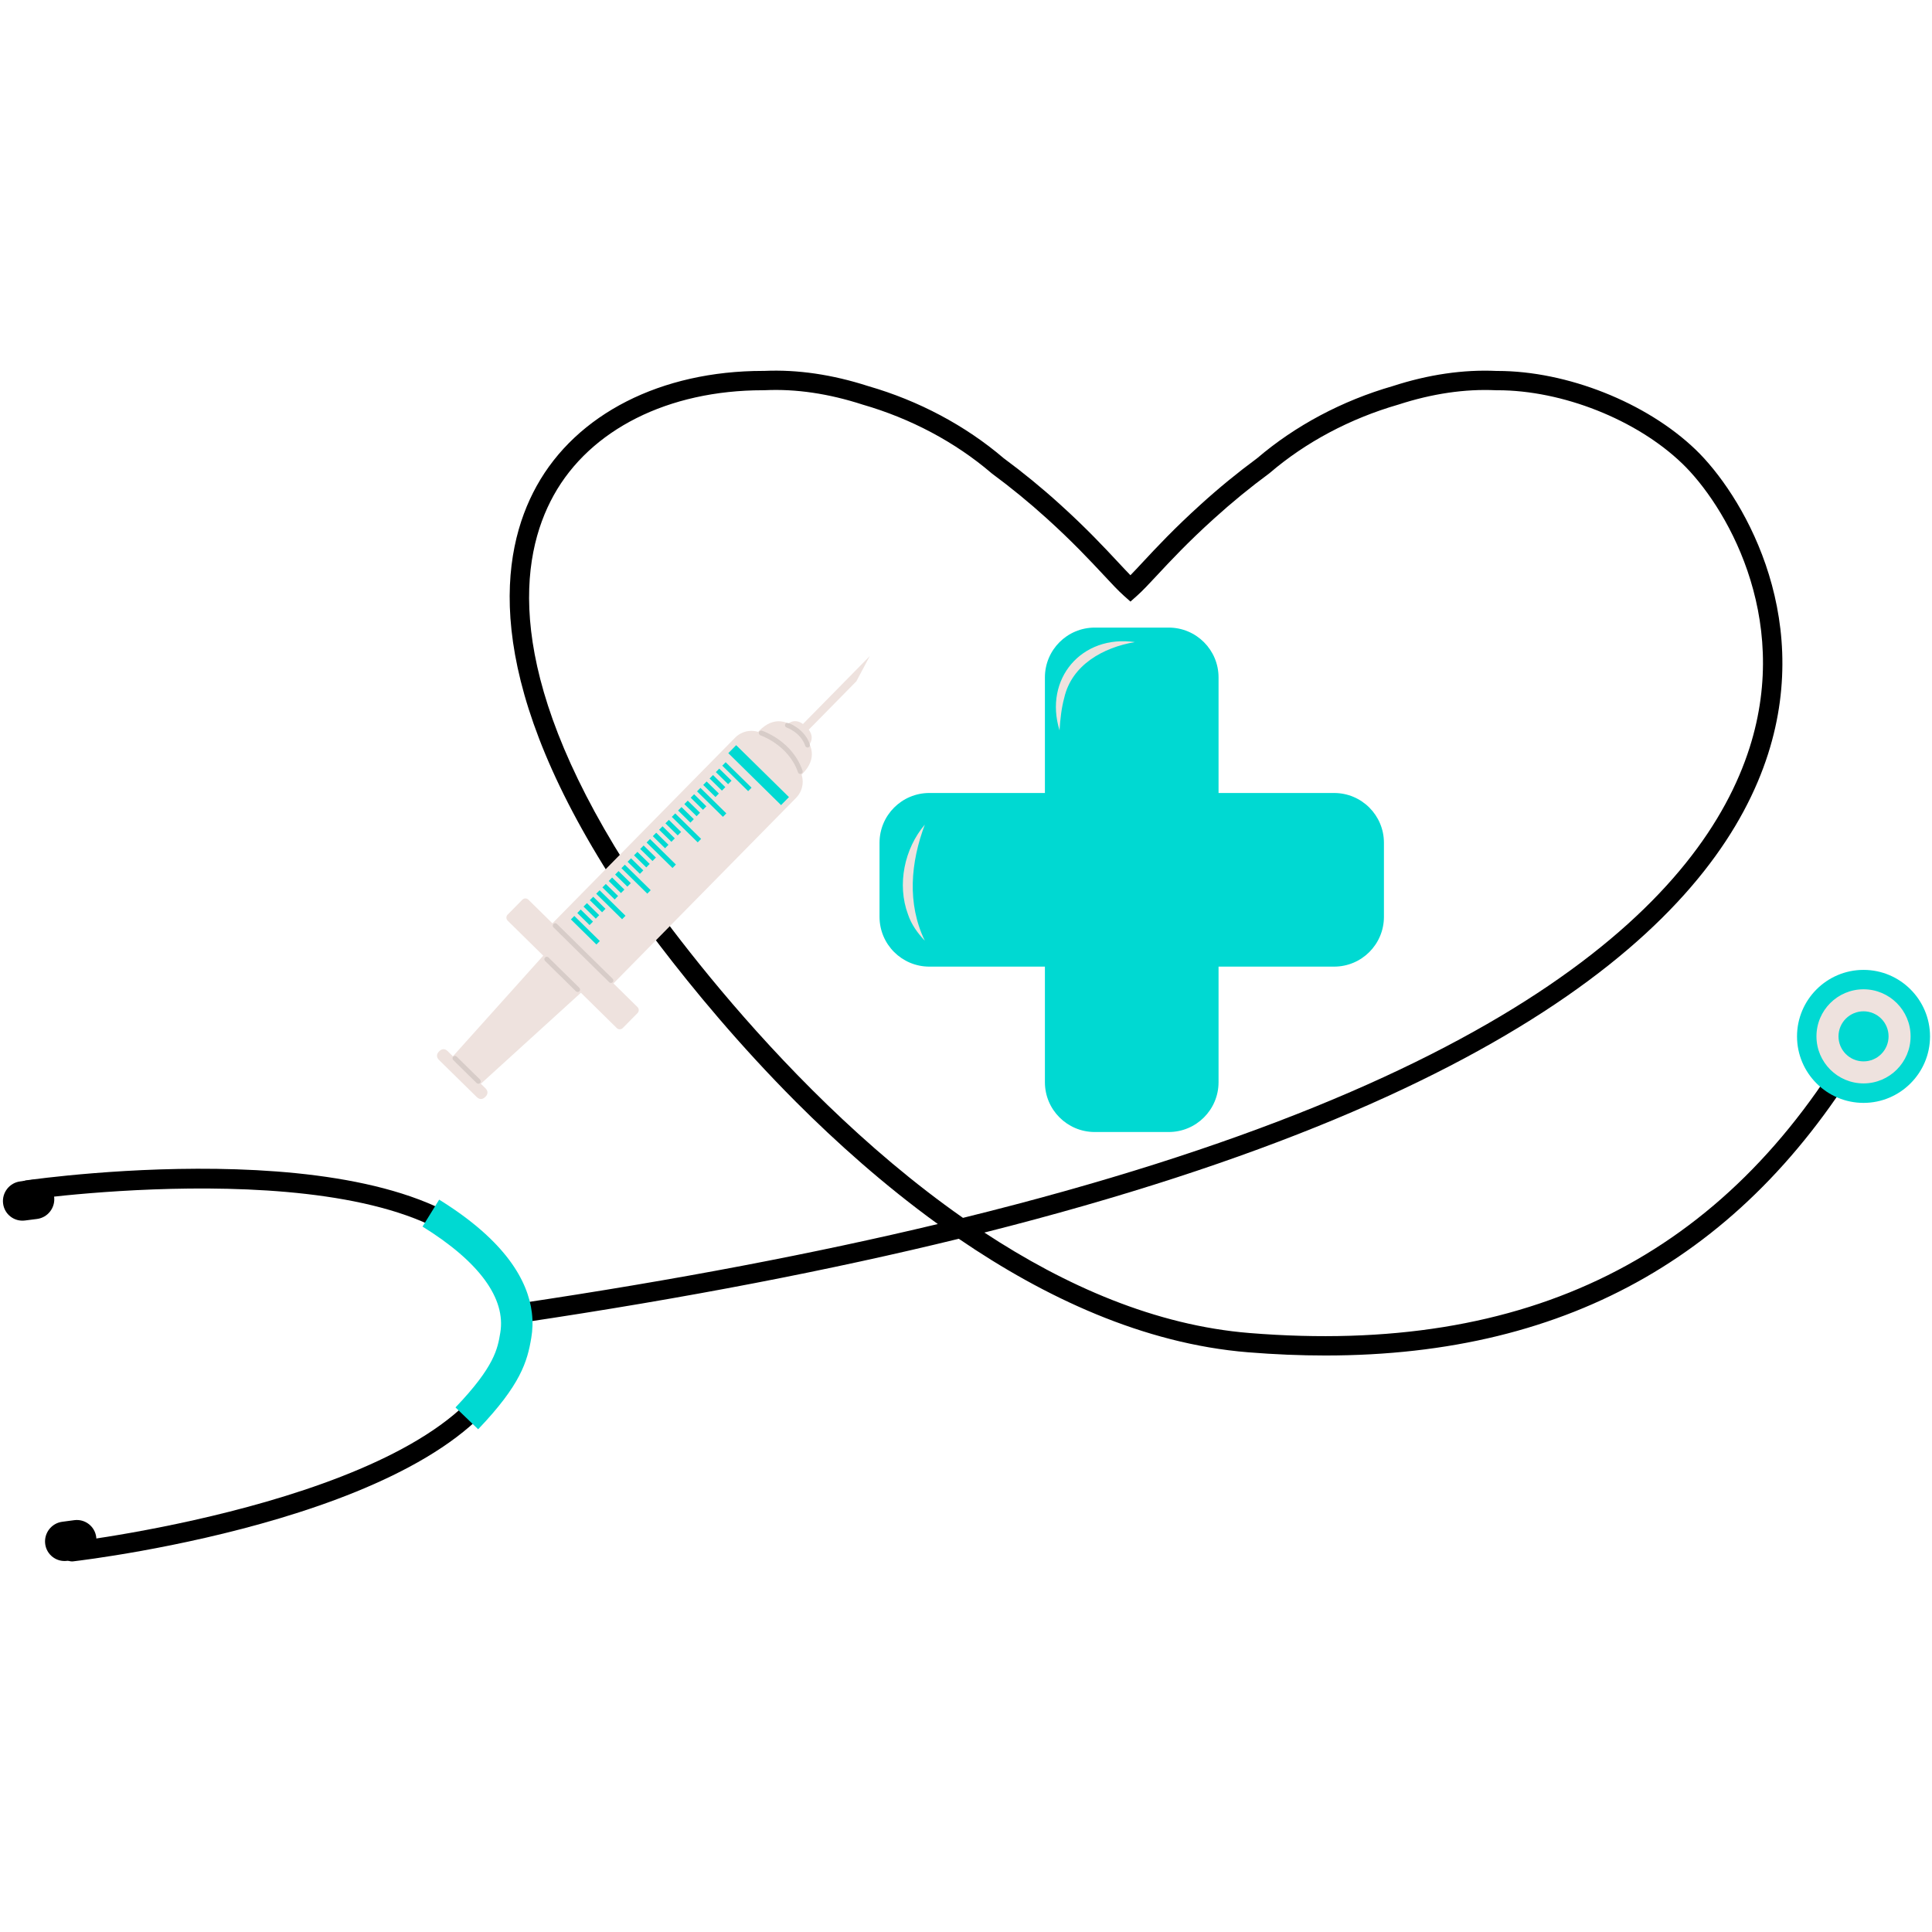 <svg xmlns="http://www.w3.org/2000/svg" xmlns:xlink="http://www.w3.org/1999/xlink" width="500" zoomAndPan="magnify" viewBox="0 0 375 375" height="500" preserveAspectRatio="xMidYMid meet" version="1.0"><defs><filter x="0%" y="0%" width="100%" height="100%" id="6cd504cd5d"><feColorMatrix values="0 0 0 0 1 0 0 0 0 1 0 0 0 0 1 0 0 0 1 0" color-interpolation-filters="sRGB"/></filter><clipPath id="1998b3e65a"><path d="M 98 71.719 L 364 71.719 L 364 264 L 98 264 Z M 98 71.719 " clip-rule="nonzero"/></clipPath><clipPath id="12739bbe89"><path d="M 12 233 L 103 233 L 103 303.469 L 12 303.469 Z M 12 233 " clip-rule="nonzero"/></clipPath><mask id="c99802074e"><g filter="url(#6cd504cd5d)"><rect x="-37.5" width="450" fill="#000000" y="-37.5" height="450" fill-opacity="0.1"/></g></mask><clipPath id="dd474c75e3"><path d="M 1 0.121 L 10 0.121 L 10 9.719 L 1 9.719 Z M 1 0.121 " clip-rule="nonzero"/></clipPath><clipPath id="d337d910b3"><rect x="0" width="11" y="0" height="10"/></clipPath><mask id="4e4f2d9172"><g filter="url(#6cd504cd5d)"><rect x="-37.5" width="450" fill="#000000" y="-37.5" height="450" fill-opacity="0.1"/></g></mask><clipPath id="3007a0ec37"><path d="M 1 1 L 6.441 1 L 6.441 7 L 1 7 Z M 1 1 " clip-rule="nonzero"/></clipPath><clipPath id="7a4bacb87f"><rect x="0" width="7" y="0" height="8"/></clipPath><mask id="f52d99c08d"><g filter="url(#6cd504cd5d)"><rect x="-37.5" width="450" fill="#000000" y="-37.5" height="450" fill-opacity="0.1"/></g></mask><clipPath id="e627d1a2ef"><path d="M 0.359 0.52 L 8 0.52 L 8 8 L 0.359 8 Z M 0.359 0.52 " clip-rule="nonzero"/></clipPath><clipPath id="a7cce1c4fa"><rect x="0" width="9" y="0" height="9"/></clipPath><mask id="ff662c5cbc"><g filter="url(#6cd504cd5d)"><rect x="-37.5" width="450" fill="#000000" y="-37.5" height="450" fill-opacity="0.1"/></g></mask><clipPath id="9ed24834bc"><path d="M 0.359 0.48 L 7 0.48 L 7 7 L 0.359 7 Z M 0.359 0.48 " clip-rule="nonzero"/></clipPath><clipPath id="9633b02254"><rect x="0" width="8" y="0" height="8"/></clipPath><mask id="60759456ed"><g filter="url(#6cd504cd5d)"><rect x="-37.5" width="450" fill="#000000" y="-37.5" height="450" fill-opacity="0.1"/></g></mask><clipPath id="8f0102e127"><path d="M 1 1 L 13.762 1 L 13.762 13 L 1 13 Z M 1 1 " clip-rule="nonzero"/></clipPath><clipPath id="8115b770b7"><rect x="0" width="14" y="0" height="14"/></clipPath></defs><path fill="#00d9d2" d="M 180.387 153.918 L 202.816 153.918 L 202.816 131.488 C 202.816 126.145 207.145 121.816 212.488 121.816 L 226.848 121.816 C 232.191 121.816 236.52 126.145 236.52 131.488 L 236.52 153.918 L 258.949 153.918 C 264.293 153.918 268.621 158.246 268.621 163.59 L 268.621 177.949 C 268.621 183.293 264.293 187.621 258.949 187.621 L 236.52 187.621 L 236.52 210.051 C 236.52 215.395 232.191 219.723 226.848 219.723 L 212.488 219.723 C 207.145 219.723 202.816 215.395 202.816 210.051 L 202.816 187.621 L 180.387 187.621 C 175.043 187.621 170.715 183.293 170.715 177.949 L 170.715 163.59 C 170.715 158.246 175.043 153.918 180.387 153.918 Z M 180.387 153.918 " fill-opacity="1" fill-rule="nonzero"/><path fill="#eee2de" d="M 179.508 160.059 C 176.754 167.391 176.027 175.383 179.508 182.594 C 178.129 181.148 176.883 179.434 176.234 177.461 C 174.082 171.676 175.543 164.703 179.508 160.059 Z M 179.508 160.059 " fill-opacity="1" fill-rule="nonzero"/><path fill="#eee2de" d="M 220.281 124.629 C 214.168 125.656 208.023 129.043 206.57 135.441 C 206.023 137.441 205.797 139.574 205.656 141.773 C 202.578 131.77 209.938 123.145 220.281 124.629 Z M 220.281 124.629 " fill-opacity="1" fill-rule="nonzero"/><g clip-path="url(#1998b3e65a)"><path fill="#000000" d="M 257.242 263.102 C 252.383 263.102 247.402 262.895 242.277 262.48 C 221.914 260.836 202.672 251.77 186.102 240.445 C 161.59 246.438 133.441 251.938 101.133 256.742 C 100.113 256.895 99.141 256.184 98.988 255.156 C 98.84 254.129 99.547 253.164 100.574 253.016 C 131.402 248.43 158.41 243.23 182.027 237.586 C 171.562 230.008 162.27 221.66 154.566 213.949 C 132.422 191.766 118.344 169.938 118.199 169.723 C 93.629 130.828 97 107.266 104.152 94.348 C 111.906 80.332 128.324 71.992 148.086 71.992 C 148.172 71.992 148.246 71.992 148.332 71.992 C 154.777 71.699 161.57 72.699 168.523 74.945 C 178.289 77.758 187.395 82.598 194.805 88.93 C 198.539 91.688 202.211 94.688 205.703 97.855 C 210.844 102.5 214.383 106.293 216.969 109.066 C 217.895 110.059 218.707 110.926 219.414 111.652 C 220.121 110.934 220.922 110.078 221.84 109.086 C 224.422 106.312 227.961 102.52 233.125 97.855 C 236.605 94.695 240.277 91.695 244.012 88.941 C 251.422 82.609 260.516 77.766 270.34 74.938 C 277.227 72.699 284.031 71.699 290.484 72 C 290.531 72 290.59 72 290.645 72 C 304.16 72 319.586 78.117 329.117 87.27 C 337.828 95.641 351.98 118.75 343.188 146.32 C 333.996 175.121 298.809 212.043 191.066 239.238 C 206.789 249.57 224.273 257.27 242.57 258.742 C 296.488 263.102 334.922 243.945 360.066 200.191 C 360.586 199.285 361.738 198.973 362.645 199.492 C 363.551 200.012 363.859 201.164 363.344 202.07 C 339.801 243.031 304.988 263.102 257.242 263.102 Z M 148.094 75.746 C 129.723 75.746 114.539 83.363 107.461 96.16 C 100.801 108.188 97.809 130.363 121.391 167.684 C 121.77 168.27 148.586 209.551 186.914 236.387 C 295.477 209.637 330.59 173.348 339.59 145.141 C 347.82 119.344 334.629 97.762 326.504 89.957 C 317.645 81.438 303.254 75.746 290.656 75.746 C 290.59 75.746 290.531 75.746 290.469 75.746 L 290.371 75.746 C 284.352 75.465 277.992 76.398 271.453 78.523 C 262.062 81.23 253.43 85.824 246.43 91.828 L 246.324 91.91 C 242.664 94.609 239.078 97.547 235.672 100.633 C 230.625 105.18 227.152 108.906 224.613 111.633 C 223.027 113.332 221.781 114.672 220.676 115.652 L 219.422 116.766 L 218.168 115.652 C 217.062 114.672 215.809 113.324 214.215 111.613 C 211.676 108.898 208.203 105.168 203.184 100.633 C 199.766 97.535 196.18 94.602 192.52 91.902 L 192.418 91.816 C 185.406 85.816 176.762 81.223 167.43 78.531 C 160.832 76.391 154.484 75.457 148.473 75.738 L 148.379 75.738 C 148.285 75.746 148.188 75.746 148.094 75.746 Z M 148.094 75.746 " fill-opacity="1" fill-rule="nonzero"/></g><g clip-path="url(#12739bbe89)"><path fill="#000000" d="M 13.98 303.074 C 13.035 303.074 12.215 302.367 12.109 301.402 C 11.988 300.367 12.734 299.43 13.773 299.309 C 14.5 299.223 86.59 290.551 96.867 263.102 C 98.707 258.176 98.254 254.762 98.254 254.723 C 97.734 250.996 96.855 244.77 84.777 237.504 C 83.883 236.965 83.598 235.805 84.137 234.906 C 84.676 234.012 85.836 233.727 86.73 234.266 C 100.355 242.465 101.422 250.098 102 254.195 C 102.066 254.637 102.547 258.703 100.414 264.422 C 89.336 294.016 17.281 302.695 14.223 303.055 C 14.129 303.074 14.055 303.074 13.98 303.074 Z M 13.98 303.074 " fill-opacity="1" fill-rule="nonzero"/></g><path fill="#000000" d="M 100.082 256.121 C 99.129 256.121 98.309 255.402 98.207 254.43 C 98.207 254.395 97.801 250.969 94.828 246.676 C 78.203 222.734 6.289 232.746 5.562 232.852 C 4.516 233 3.57 232.285 3.43 231.246 C 3.277 230.219 3.996 229.254 5.035 229.113 C 8.09 228.68 79.984 218.676 97.934 244.523 C 101.395 249.504 101.914 253.582 101.961 254.023 C 102.074 255.062 101.32 255.988 100.293 256.102 C 100.215 256.109 100.148 256.121 100.082 256.121 Z M 100.082 256.121 " fill-opacity="1" fill-rule="nonzero"/><path fill="#000000" d="M 10.508 232.312 C 10.25 230.219 8.348 228.746 6.262 229.008 L 3.91 229.312 C 1.824 229.586 0.344 231.5 0.598 233.594 C 0.852 235.691 2.758 237.164 4.844 236.898 L 7.195 236.598 C 9.289 236.324 10.762 234.406 10.508 232.312 Z M 10.508 232.312 " fill-opacity="1" fill-rule="nonzero"/><path fill="#000000" d="M 18.68 298.363 C 18.422 296.27 16.516 294.797 14.434 295.062 L 12.082 295.375 C 9.996 295.648 8.516 297.562 8.77 299.656 C 9.023 301.754 10.93 303.227 13.016 302.961 L 15.367 302.66 C 17.461 302.375 18.941 300.461 18.68 298.363 Z M 18.68 298.363 " fill-opacity="1" fill-rule="nonzero"/><path fill="#00d9d2" d="M 103.234 254.781 C 102.48 248.656 98.215 240.879 85.242 232.852 L 82.012 238.078 C 92.996 244.883 98.227 252.016 97.102 258.695 C 96.594 261.762 96.016 265.234 88.41 273.18 L 92.809 277.418 C 101.055 268.793 102.359 264.281 103.121 259.676 C 103.375 258.203 103.453 256.562 103.234 254.781 Z M 103.234 254.781 " fill-opacity="1" fill-rule="nonzero"/><path fill="#eee2de" d="M 372.73 201.152 C 372.73 201.879 372.66 202.594 372.52 203.305 C 372.379 204.016 372.168 204.703 371.891 205.371 C 371.613 206.039 371.277 206.676 370.875 207.277 C 370.473 207.879 370.016 208.438 369.504 208.949 C 368.992 209.461 368.434 209.914 367.832 210.316 C 367.23 210.719 366.598 211.059 365.926 211.336 C 365.258 211.613 364.57 211.824 363.859 211.965 C 363.148 212.105 362.434 212.176 361.711 212.176 C 360.984 212.176 360.27 212.105 359.559 211.965 C 358.852 211.824 358.16 211.613 357.492 211.336 C 356.824 211.059 356.188 210.719 355.586 210.316 C 354.984 209.914 354.43 209.461 353.918 208.949 C 353.406 208.438 352.949 207.879 352.547 207.277 C 352.145 206.676 351.805 206.039 351.527 205.371 C 351.25 204.703 351.043 204.016 350.898 203.305 C 350.758 202.594 350.688 201.879 350.688 201.152 C 350.688 200.43 350.758 199.715 350.898 199.004 C 351.043 198.293 351.25 197.605 351.527 196.938 C 351.805 196.27 352.145 195.633 352.547 195.031 C 352.949 194.43 353.406 193.871 353.918 193.359 C 354.43 192.848 354.984 192.391 355.586 191.988 C 356.188 191.59 356.824 191.25 357.492 190.973 C 358.16 190.695 358.852 190.484 359.559 190.344 C 360.27 190.203 360.984 190.133 361.711 190.133 C 362.434 190.133 363.148 190.203 363.859 190.344 C 364.57 190.484 365.258 190.695 365.926 190.973 C 366.598 191.25 367.23 191.59 367.832 191.988 C 368.434 192.391 368.992 192.848 369.504 193.359 C 370.016 193.871 370.473 194.43 370.875 195.031 C 371.277 195.633 371.613 196.27 371.891 196.938 C 372.168 197.605 372.379 198.293 372.52 199.004 C 372.66 199.715 372.73 200.43 372.73 201.152 Z M 372.73 201.152 " fill-opacity="1" fill-rule="nonzero"/><path fill="#00d9d2" d="M 361.711 214.07 C 354.594 214.07 348.801 208.277 348.801 201.164 C 348.801 194.047 354.594 188.254 361.711 188.254 C 368.824 188.254 374.617 194.047 374.617 201.164 C 374.617 208.277 368.824 214.07 361.711 214.07 Z M 361.711 192.02 C 356.672 192.02 352.574 196.113 352.574 201.152 C 352.574 206.191 356.672 210.289 361.711 210.289 C 366.75 210.289 370.844 206.191 370.844 201.152 C 370.844 196.113 366.75 192.02 361.711 192.02 Z M 361.711 192.02 " fill-opacity="1" fill-rule="nonzero"/><path fill="#00d9d2" d="M 366.57 201.152 C 366.57 201.473 366.539 201.789 366.477 202.102 C 366.414 202.414 366.32 202.719 366.199 203.016 C 366.078 203.309 365.926 203.59 365.75 203.855 C 365.574 204.121 365.371 204.363 365.145 204.59 C 364.922 204.816 364.676 205.016 364.41 205.195 C 364.145 205.371 363.863 205.523 363.57 205.645 C 363.273 205.766 362.969 205.859 362.656 205.922 C 362.344 205.984 362.027 206.012 361.711 206.012 C 361.391 206.012 361.074 205.984 360.762 205.922 C 360.449 205.859 360.145 205.766 359.852 205.645 C 359.555 205.523 359.273 205.371 359.012 205.195 C 358.746 205.016 358.5 204.816 358.273 204.59 C 358.047 204.363 357.848 204.121 357.668 203.855 C 357.492 203.59 357.344 203.309 357.219 203.016 C 357.098 202.719 357.004 202.414 356.945 202.102 C 356.883 201.789 356.852 201.473 356.852 201.152 C 356.852 200.836 356.883 200.52 356.945 200.207 C 357.004 199.895 357.098 199.59 357.219 199.293 C 357.344 199 357.492 198.719 357.668 198.453 C 357.848 198.188 358.047 197.945 358.273 197.719 C 358.5 197.492 358.746 197.289 359.012 197.113 C 359.273 196.938 359.555 196.785 359.852 196.664 C 360.145 196.543 360.449 196.449 360.762 196.387 C 361.074 196.324 361.391 196.293 361.711 196.293 C 362.027 196.293 362.344 196.324 362.656 196.387 C 362.969 196.449 363.273 196.543 363.57 196.664 C 363.863 196.785 364.145 196.938 364.41 197.113 C 364.676 197.289 364.922 197.492 365.145 197.719 C 365.371 197.945 365.574 198.188 365.75 198.453 C 365.926 198.719 366.078 199 366.199 199.293 C 366.32 199.59 366.414 199.895 366.477 200.207 C 366.539 200.52 366.57 200.836 366.57 201.152 Z M 366.57 201.152 " fill-opacity="1" fill-rule="nonzero"/><path fill="#eee2de" d="M 120.277 185.848 L 112.227 177.934 L 86.484 206.617 L 91.75 211.797 Z M 120.277 185.848 " fill-opacity="1" fill-rule="nonzero"/><path fill="#eee2de" d="M 92.508 212.91 L 85.242 205.77 C 84.684 205.223 84.676 204.625 85.23 204.07 C 85.777 203.512 86.371 203.504 86.93 204.059 L 94.195 211.203 C 94.754 211.75 94.762 212.344 94.203 212.902 C 93.656 213.457 93.062 213.457 92.508 212.91 Z M 92.508 212.91 " fill-opacity="1" fill-rule="nonzero"/><path fill="#eee2de" d="M 154.473 148.547 L 148.98 143.141 C 147.227 141.414 144.406 141.434 142.68 143.188 L 106.02 180.441 L 117.871 192.105 L 154.531 154.852 C 156.246 153.098 156.23 150.273 154.473 148.547 Z M 154.473 148.547 " fill-opacity="1" fill-rule="nonzero"/><path fill="#eee2de" d="M 123.738 195.473 L 102.555 174.621 C 102.234 174.301 101.715 174.309 101.395 174.629 L 98.527 177.535 C 98.207 177.855 98.215 178.375 98.535 178.695 L 119.719 199.551 C 120.043 199.871 120.559 199.859 120.883 199.539 L 123.75 196.633 C 124.062 196.305 124.062 195.785 123.738 195.473 Z M 123.738 195.473 " fill-opacity="1" fill-rule="nonzero"/><path fill="#eee2de" d="M 155.758 150.191 C 152.812 153.18 148.539 153.746 146.207 151.453 C 143.875 149.16 144.375 144.879 147.312 141.887 C 150.246 138.895 153.066 139.82 155.398 142.113 C 157.73 144.406 158.691 147.199 155.758 150.191 Z M 155.758 150.191 " fill-opacity="1" fill-rule="nonzero"/><path fill="#eee2de" d="M 156.633 145.074 C 155.164 146.566 153.02 146.848 151.859 145.707 C 150.691 144.555 150.945 142.414 152.418 140.922 C 153.887 139.434 155.293 139.887 156.465 141.035 C 157.617 142.188 158.105 143.586 156.633 145.074 Z M 156.633 145.074 " fill-opacity="1" fill-rule="nonzero"/><path fill="#eee2de" d="M 166.223 132.234 L 168.824 127.344 L 153.598 142.82 L 154.719 143.926 Z M 166.223 132.234 " fill-opacity="1" fill-rule="nonzero"/><g mask="url(#c99802074e)"><g transform="matrix(1, 0, 0, 1, 146, 141)"><g clip-path="url(#d337d910b3)"><g clip-path="url(#dd474c75e3)"><path fill="#000000" d="M 9.332 9.219 C 9.133 9.219 8.953 9.094 8.891 8.898 C 7.047 3.586 1.66 1.746 1.605 1.727 C 1.359 1.641 1.227 1.375 1.301 1.133 C 1.387 0.887 1.652 0.746 1.898 0.828 C 2.133 0.906 7.785 2.82 9.777 8.586 C 9.859 8.832 9.73 9.105 9.484 9.191 C 9.438 9.207 9.379 9.219 9.332 9.219 Z M 9.332 9.219 " fill-opacity="1" fill-rule="nonzero"/></g></g></g></g><g mask="url(#4e4f2d9172)"><g transform="matrix(1, 0, 0, 1, 151, 139)"><g clip-path="url(#7a4bacb87f)"><g clip-path="url(#3007a0ec37)"><path fill="#000000" d="M 5.746 6.094 C 5.551 6.094 5.371 5.973 5.305 5.773 C 4.391 3.133 1.719 2.227 1.691 2.215 C 1.445 2.133 1.305 1.867 1.387 1.621 C 1.465 1.375 1.738 1.234 1.984 1.32 C 2.105 1.355 5.125 2.387 6.191 5.461 C 6.277 5.707 6.145 5.98 5.898 6.066 C 5.852 6.094 5.805 6.094 5.746 6.094 Z M 5.746 6.094 " fill-opacity="1" fill-rule="nonzero"/></g></g></g></g><g mask="url(#f52d99c08d)"><g transform="matrix(1, 0, 0, 1, 105, 185)"><g clip-path="url(#a7cce1c4fa)"><g clip-path="url(#e627d1a2ef)"><path fill="#000000" d="M 7.125 7.547 C 7 7.547 6.887 7.5 6.793 7.418 L 0.801 1.52 C 0.613 1.34 0.613 1.039 0.793 0.848 C 0.973 0.66 1.273 0.66 1.461 0.84 L 7.453 6.738 C 7.645 6.918 7.645 7.219 7.465 7.406 C 7.371 7.5 7.246 7.547 7.125 7.547 Z M 7.125 7.547 " fill-opacity="1" fill-rule="nonzero"/></g></g></g></g><g mask="url(#ff662c5cbc)"><g transform="matrix(1, 0, 0, 1, 87, 204)"><g clip-path="url(#9633b02254)"><g clip-path="url(#9ed24834bc)"><path fill="#000000" d="M 5.848 6.355 C 5.723 6.355 5.609 6.309 5.516 6.223 L 0.977 1.758 C 0.789 1.578 0.789 1.277 0.969 1.09 C 1.148 0.898 1.449 0.898 1.637 1.078 L 6.176 5.543 C 6.363 5.723 6.363 6.023 6.188 6.211 C 6.09 6.309 5.969 6.355 5.848 6.355 Z M 5.848 6.355 " fill-opacity="1" fill-rule="nonzero"/></g></g></g></g><g mask="url(#60759456ed)"><g transform="matrix(1, 0, 0, 1, 106, 178)"><g clip-path="url(#8115b770b7)"><g clip-path="url(#8f0102e127)"><path fill="#000000" d="M 12.578 12.785 C 12.457 12.785 12.344 12.738 12.25 12.652 L 1.434 2.008 C 1.246 1.828 1.246 1.527 1.426 1.336 C 1.605 1.148 1.906 1.148 2.094 1.328 L 12.91 11.973 C 13.098 12.152 13.098 12.453 12.918 12.641 C 12.824 12.738 12.703 12.785 12.578 12.785 Z M 12.578 12.785 " fill-opacity="1" fill-rule="nonzero"/></g></g></g></g><path fill="#00d9d2" d="M 142.891 144.637 L 153.137 154.715 L 151.605 156.27 L 141.363 146.188 Z M 142.891 144.637 " fill-opacity="1" fill-rule="nonzero"/><path fill="#00d9d2" d="M 110.812 178.457 L 111.473 177.785 L 116.422 182.656 L 115.762 183.328 Z M 110.812 178.457 " fill-opacity="1" fill-rule="nonzero"/><path fill="#00d9d2" d="M 112.055 177.211 L 112.715 176.539 L 115.098 178.883 L 114.434 179.555 Z M 112.055 177.211 " fill-opacity="1" fill-rule="nonzero"/><path fill="#00d9d2" d="M 113.262 175.969 L 113.926 175.297 L 116.305 177.637 L 115.645 178.312 Z M 113.262 175.969 " fill-opacity="1" fill-rule="nonzero"/><path fill="#00d9d2" d="M 114.484 174.727 L 115.145 174.055 L 117.523 176.398 L 116.863 177.07 Z M 114.484 174.727 " fill-opacity="1" fill-rule="nonzero"/><path fill="#00d9d2" d="M 115.723 173.477 L 116.383 172.805 L 121.41 177.75 L 120.746 178.422 Z M 115.723 173.477 " fill-opacity="1" fill-rule="nonzero"/><path fill="#00d9d2" d="M 116.926 172.246 L 117.59 171.574 L 119.969 173.914 L 119.309 174.59 Z M 116.926 172.246 " fill-opacity="1" fill-rule="nonzero"/><path fill="#00d9d2" d="M 118.152 171 L 118.812 170.328 L 121.195 172.668 L 120.531 173.34 Z M 118.152 171 " fill-opacity="1" fill-rule="nonzero"/><path fill="#00d9d2" d="M 119.395 169.75 L 120.055 169.078 L 122.438 171.422 L 121.773 172.094 Z M 119.395 169.75 " fill-opacity="1" fill-rule="nonzero"/><path fill="#00d9d2" d="M 120.617 168.512 L 121.277 167.84 L 126.301 172.785 L 125.641 173.457 Z M 120.617 168.512 " fill-opacity="1" fill-rule="nonzero"/><path fill="#00d9d2" d="M 121.82 167.27 L 122.484 166.598 L 124.863 168.941 L 124.203 169.613 Z M 121.82 167.27 " fill-opacity="1" fill-rule="nonzero"/><path fill="#00d9d2" d="M 123.062 166.02 L 123.723 165.348 L 126.105 167.691 L 125.441 168.363 Z M 123.062 166.02 " fill-opacity="1" fill-rule="nonzero"/><path fill="#00d9d2" d="M 124.266 164.785 L 124.93 164.109 L 127.309 166.453 L 126.648 167.125 Z M 124.266 164.785 " fill-opacity="1" fill-rule="nonzero"/><path fill="#00d9d2" d="M 125.504 163.531 L 126.168 162.859 L 131.191 167.805 L 130.531 168.477 Z M 125.504 163.531 " fill-opacity="1" fill-rule="nonzero"/><path fill="#00d9d2" d="M 126.711 162.301 L 127.371 161.629 L 129.75 163.973 L 129.09 164.645 Z M 126.711 162.301 " fill-opacity="1" fill-rule="nonzero"/><path fill="#00d9d2" d="M 127.934 161.055 L 128.598 160.383 L 130.977 162.727 L 130.316 163.398 Z M 127.934 161.055 " fill-opacity="1" fill-rule="nonzero"/><path fill="#00d9d2" d="M 129.16 159.809 L 129.824 159.137 L 132.203 161.48 L 131.543 162.152 Z M 129.16 159.809 " fill-opacity="1" fill-rule="nonzero"/><path fill="#00d9d2" d="M 130.398 158.555 L 131.062 157.883 L 136.086 162.828 L 135.426 163.5 Z M 130.398 158.555 " fill-opacity="1" fill-rule="nonzero"/><path fill="#00d9d2" d="M 131.621 157.324 L 132.281 156.648 L 134.668 159 L 134.008 159.672 Z M 131.621 157.324 " fill-opacity="1" fill-rule="nonzero"/><path fill="#00d9d2" d="M 132.832 156.078 L 133.492 155.406 L 135.871 157.75 L 135.211 158.422 Z M 132.832 156.078 " fill-opacity="1" fill-rule="nonzero"/><path fill="#00d9d2" d="M 134.066 154.836 L 134.727 154.16 L 137.105 156.504 L 136.445 157.18 Z M 134.066 154.836 " fill-opacity="1" fill-rule="nonzero"/><path fill="#00d9d2" d="M 135.293 153.605 L 135.957 152.93 L 140.98 157.875 L 140.32 158.547 Z M 135.293 153.605 " fill-opacity="1" fill-rule="nonzero"/><path fill="#00d9d2" d="M 136.492 152.355 L 137.156 151.684 L 139.535 154.027 L 138.875 154.699 Z M 136.492 152.355 " fill-opacity="1" fill-rule="nonzero"/><path fill="#00d9d2" d="M 137.734 151.105 L 138.395 150.434 L 140.785 152.785 L 140.121 153.457 Z M 137.734 151.105 " fill-opacity="1" fill-rule="nonzero"/><path fill="#00d9d2" d="M 138.945 149.863 L 139.605 149.191 L 141.988 151.535 L 141.324 152.207 Z M 138.945 149.863 " fill-opacity="1" fill-rule="nonzero"/><path fill="#00d9d2" d="M 140.191 148.617 L 140.852 147.945 L 145.875 152.891 L 145.215 153.562 Z M 140.191 148.617 " fill-opacity="1" fill-rule="nonzero"/></svg>